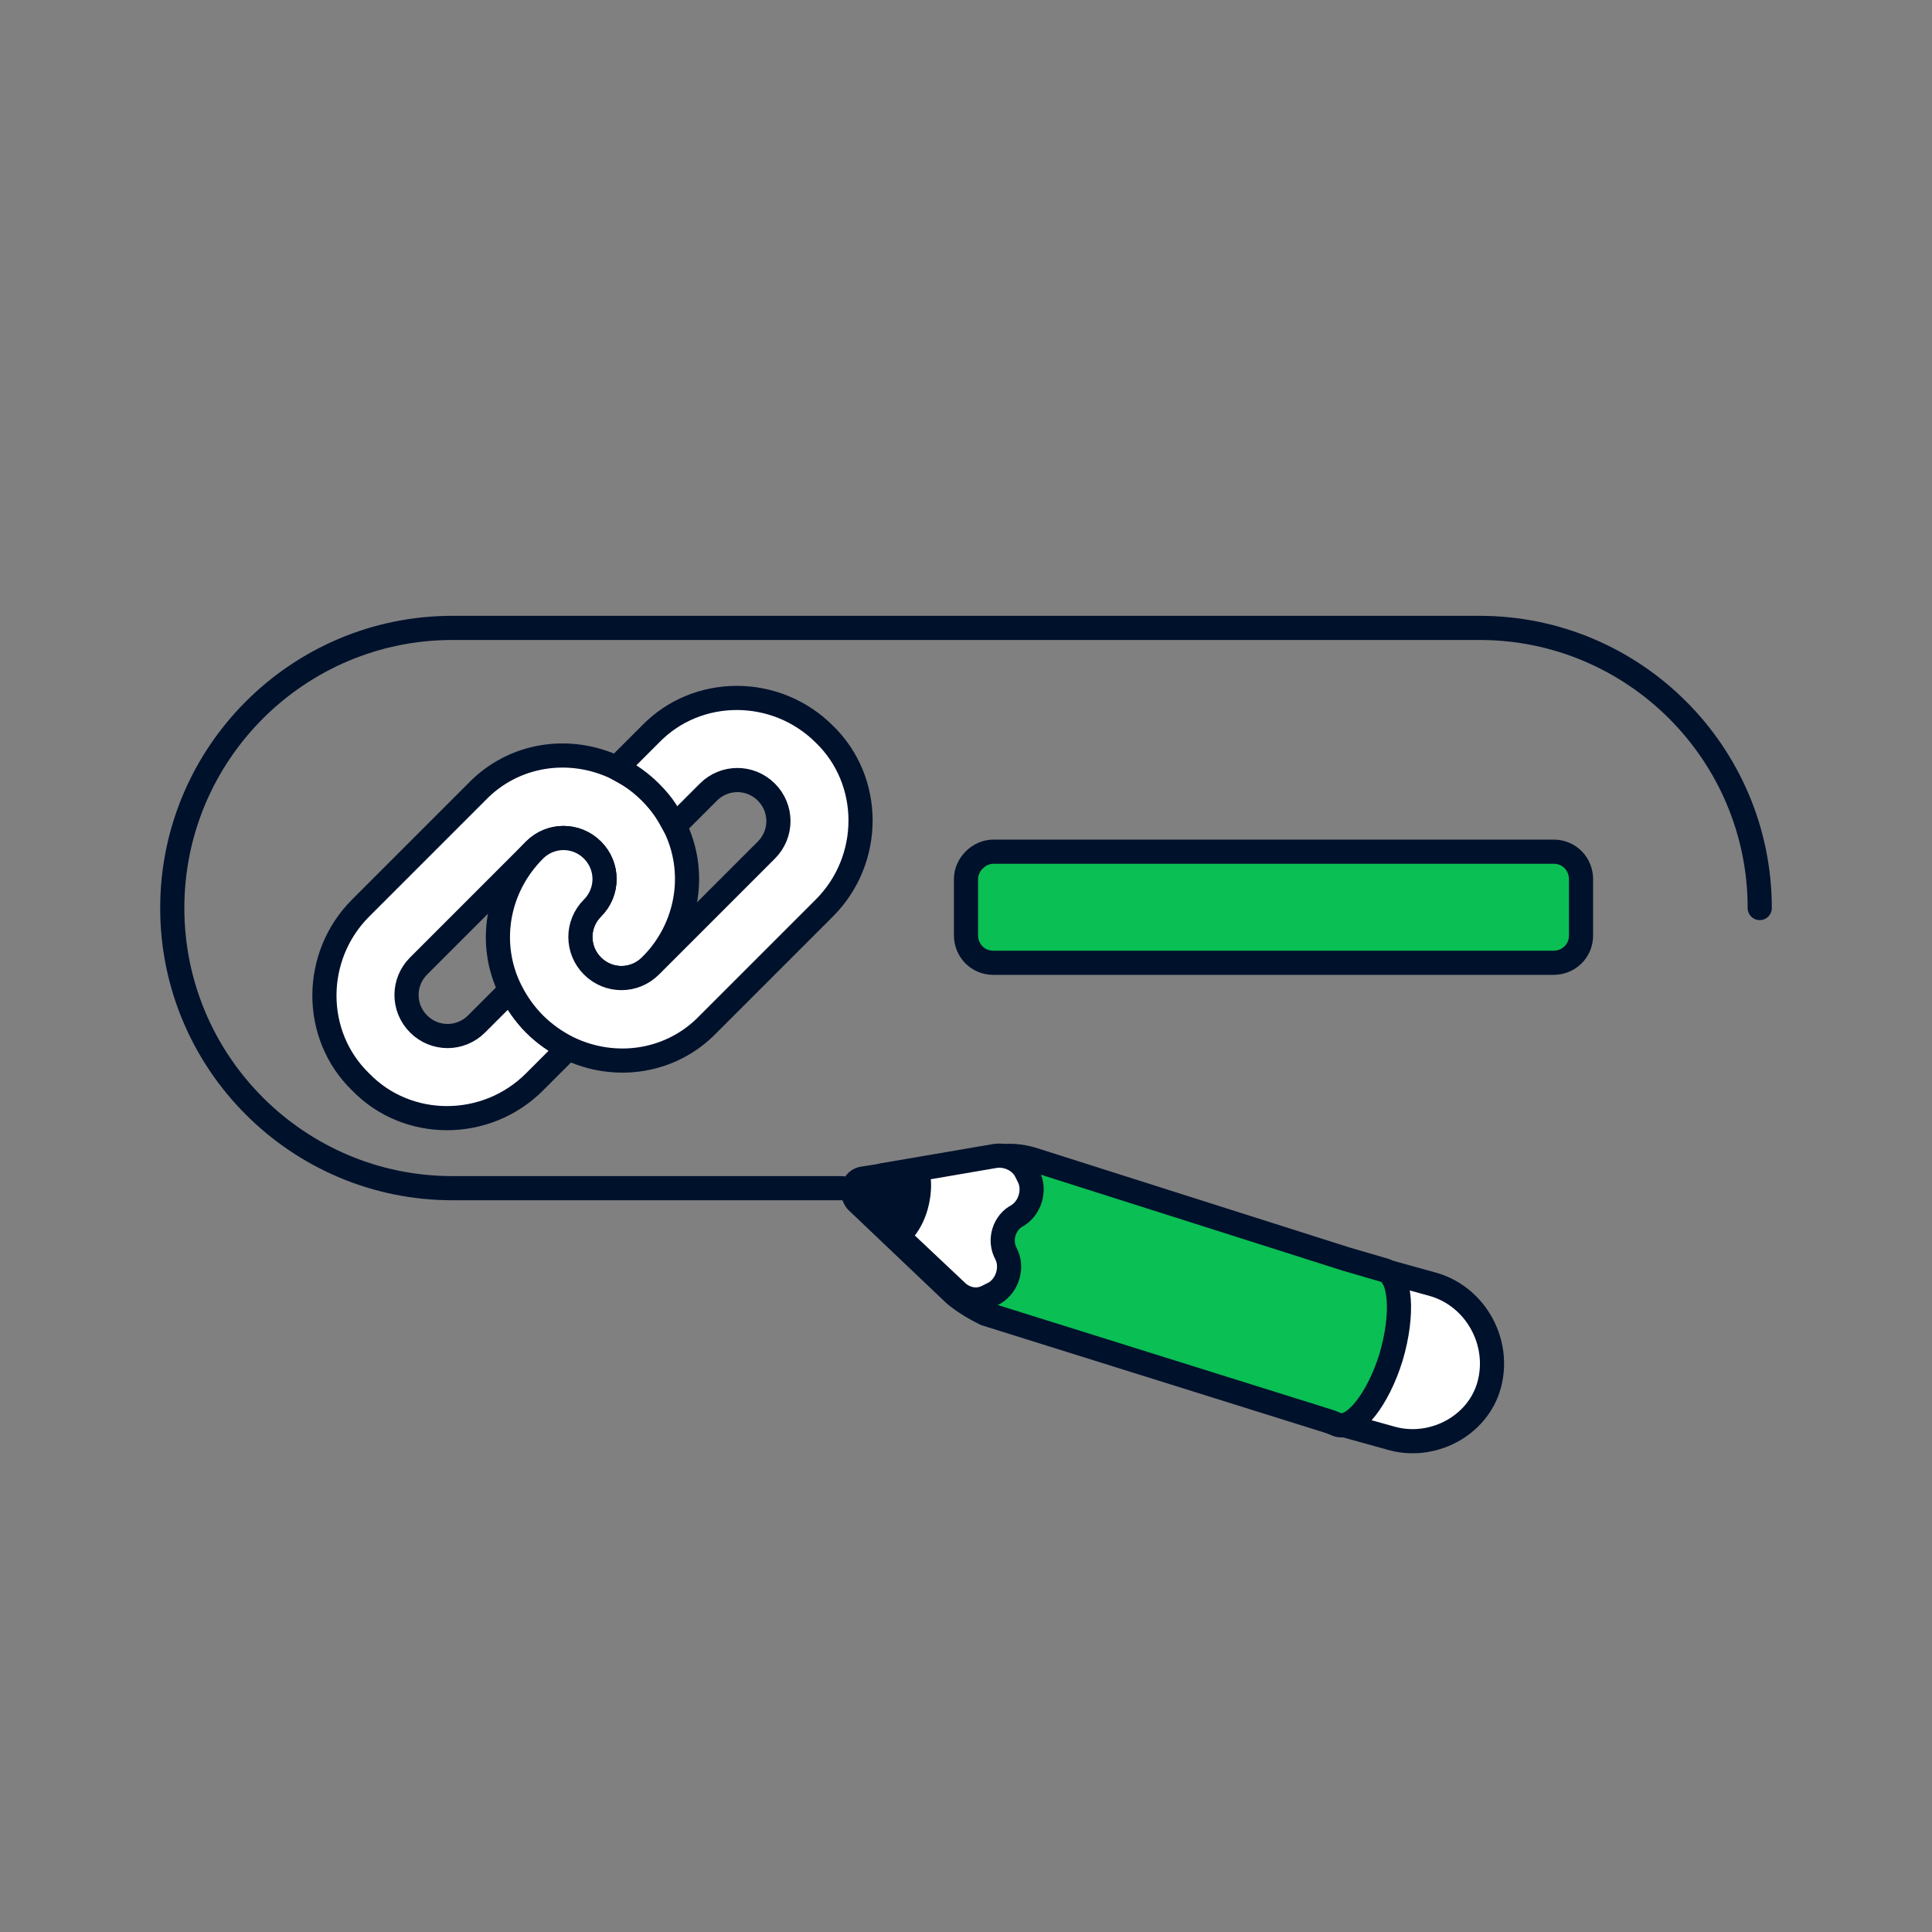 <svg xmlns="http://www.w3.org/2000/svg" xml:space="preserve" id="Layer_1" x="0" y="0" version="1.1" viewBox="0 0 120 120"><rect x="0" y="0" width="120" height="120" fill="#808080" stroke="none"/><style>.st0{fill:#F3F6F9}.st1{fill:#00112C;stroke:#00112C;stroke-width:1.5;stroke-linecap:round;stroke-linejoin:round;stroke-miterlimit:10}.st3{fill:#F3F6F9;stroke:#00112C;stroke-width:1.5;stroke-linecap:round;stroke-linejoin:round;stroke-miterlimit:10}.st4{fill:#FFC200;stroke:#00112C;stroke-width:1.5;stroke-linecap:round;stroke-linejoin:round;stroke-miterlimit:10}.st5{fill:#FFE48F;stroke:#00112C;stroke-width:1.5;stroke-linecap:round;stroke-linejoin:round}.st8{fill:#FFC200;stroke:#00112C;stroke-width:1.5;stroke-linecap:round;stroke-linejoin:round}.st9{fill:#0ABF53;stroke:#00112C;stroke-width:1.5;stroke-linecap:round;stroke-linejoin:round}.st10{fill:none;stroke:#00112C;stroke-width:1.5;stroke-linecap:round;stroke-linejoin:round}.st12{fill:none;stroke:#FFFFFF;stroke-width:1.5;stroke-linecap:round;stroke-linejoin:round;stroke-miterlimit:10}.st13{fill:none;stroke:#F3F6F9;stroke-width:1.5;stroke-linecap:round;stroke-linejoin:round;stroke-miterlimit:10}.st14{fill:#00112C;stroke:#F3F6F9;stroke-width:1.5;stroke-linecap:round;stroke-linejoin:round;stroke-miterlimit:10}.st15{fill:#FFFFFF;stroke:#00112C;stroke-width:1.5;stroke-linecap:round;stroke-linejoin:round}</style><path fill="none" stroke="#00112C" stroke-linecap="round" stroke-linejoin="round" stroke-miterlimit="10" stroke-width="1.5" d="M109.3 56.4c0-9.6-7.8-17.4-17.4-17.4H28.1c-9.6 0-17.4 7.8-17.4 17.4v0c0 9.6 7.8 17.4 17.4 17.4h24.2"/><path fill="#0ABF53" stroke="#00112C" stroke-linecap="round" stroke-linejoin="round" stroke-miterlimit="10" stroke-width="1.5" d="M61.7 52.9h34.8c1 0 1.7.8 1.7 1.7v3.5c0 1-.8 1.7-1.7 1.7H61.7c-1 0-1.7-.8-1.7-1.7v-3.5c0-.9.8-1.7 1.7-1.7"/><path fill="#FFF" stroke="#00112C" stroke-linecap="round" stroke-linejoin="round" stroke-miterlimit="10" stroke-width="1.5" d="m33.2 67.2 2.1-2.1q-1.2-.6-2.1-1.5c-.6-.6-1.1-1.4-1.5-2.1l-2.1 2.1c-1 1-2.6 1-3.6 0S25 61 26 60l7.2-7.2c1-1 2.6-1 3.6 0s1 2.6 0 3.6-1 2.6 0 3.6 2.6 1 3.6 0c2.4-2.4 2.9-5.9 1.5-8.7q-.6-1.2-1.5-2.1c-.9-.9-1.4-1.1-2.1-1.5-2.9-1.4-6.4-.9-8.7 1.5l-7.2 7.2c-3 3-3 7.9 0 10.8 2.9 3 7.8 3 10.8 0"/><path fill="#FFF" stroke="#00112C" stroke-linecap="round" stroke-linejoin="round" stroke-miterlimit="10" stroke-width="1.5" d="M35.3 65.1c2.9 1.4 6.4.9 8.7-1.5l7.2-7.2c3-3 3-7.9 0-10.8-3-3-7.9-3-10.8 0l-2.1 2.1q1.2.6 2.1 1.5c.9.9 1.1 1.4 1.5 2.1l2.1-2.1c1-1 2.6-1 3.6 0s1 2.6 0 3.6L40.4 60c-1 1-2.6 1-3.6 0s-1-2.6 0-3.6 1-2.6 0-3.6-2.6-1-3.6 0c-2.4 2.4-2.9 5.9-1.5 8.7q.6 1.2 1.5 2.1t2.1 1.5M92.5 86c-.7 2.6-3.6 4.1-6.2 3.3l-3.6-1 2.8-9.5 3.6 1c2.6.8 4.1 3.6 3.4 6.2"/><path fill="#0ABF53" stroke="#00112C" stroke-linecap="round" stroke-linejoin="round" stroke-miterlimit="10" stroke-width="1.5" d="m86 78.9-2.4-.7q0 0 0 0L64.1 72c-.7-.2-1.5-.3-2.2-.1l-8.3 1.4c-.6.1-.8.8-.4 1.3l6.1 5.8c.6.5 1.3.9 1.9 1.2l21.4 6.7h0l.5.2c1 .3 2.5-1.6 3.3-4.2.8-2.7.6-5.1-.4-5.4"/><path fill="#FFF" stroke="#00112C" stroke-linecap="round" stroke-linejoin="round" stroke-miterlimit="10" stroke-width="1.5" d="m54.8 73 7-1.2c.7-.1 1.5.2 1.9.9l.2.4c.4.8.1 1.9-.7 2.4-.8.4-1.2 1.5-.7 2.4.4.8.1 1.9-.7 2.4l-.4.2c-.7.4-1.5.2-2-.3l-5.2-4.9z"/><path fill="#00112C" stroke="#00112C" stroke-linecap="round" stroke-linejoin="round" stroke-width="1.5" d="M56.9 74.9c.3-1.1.2-2.1-.1-2.2l-1.9.3-1.3.2c-.6.1-.8.8-.4 1.3l1 .9 1.4 1.3c.3.1 1-.7 1.3-1.8"/></svg>